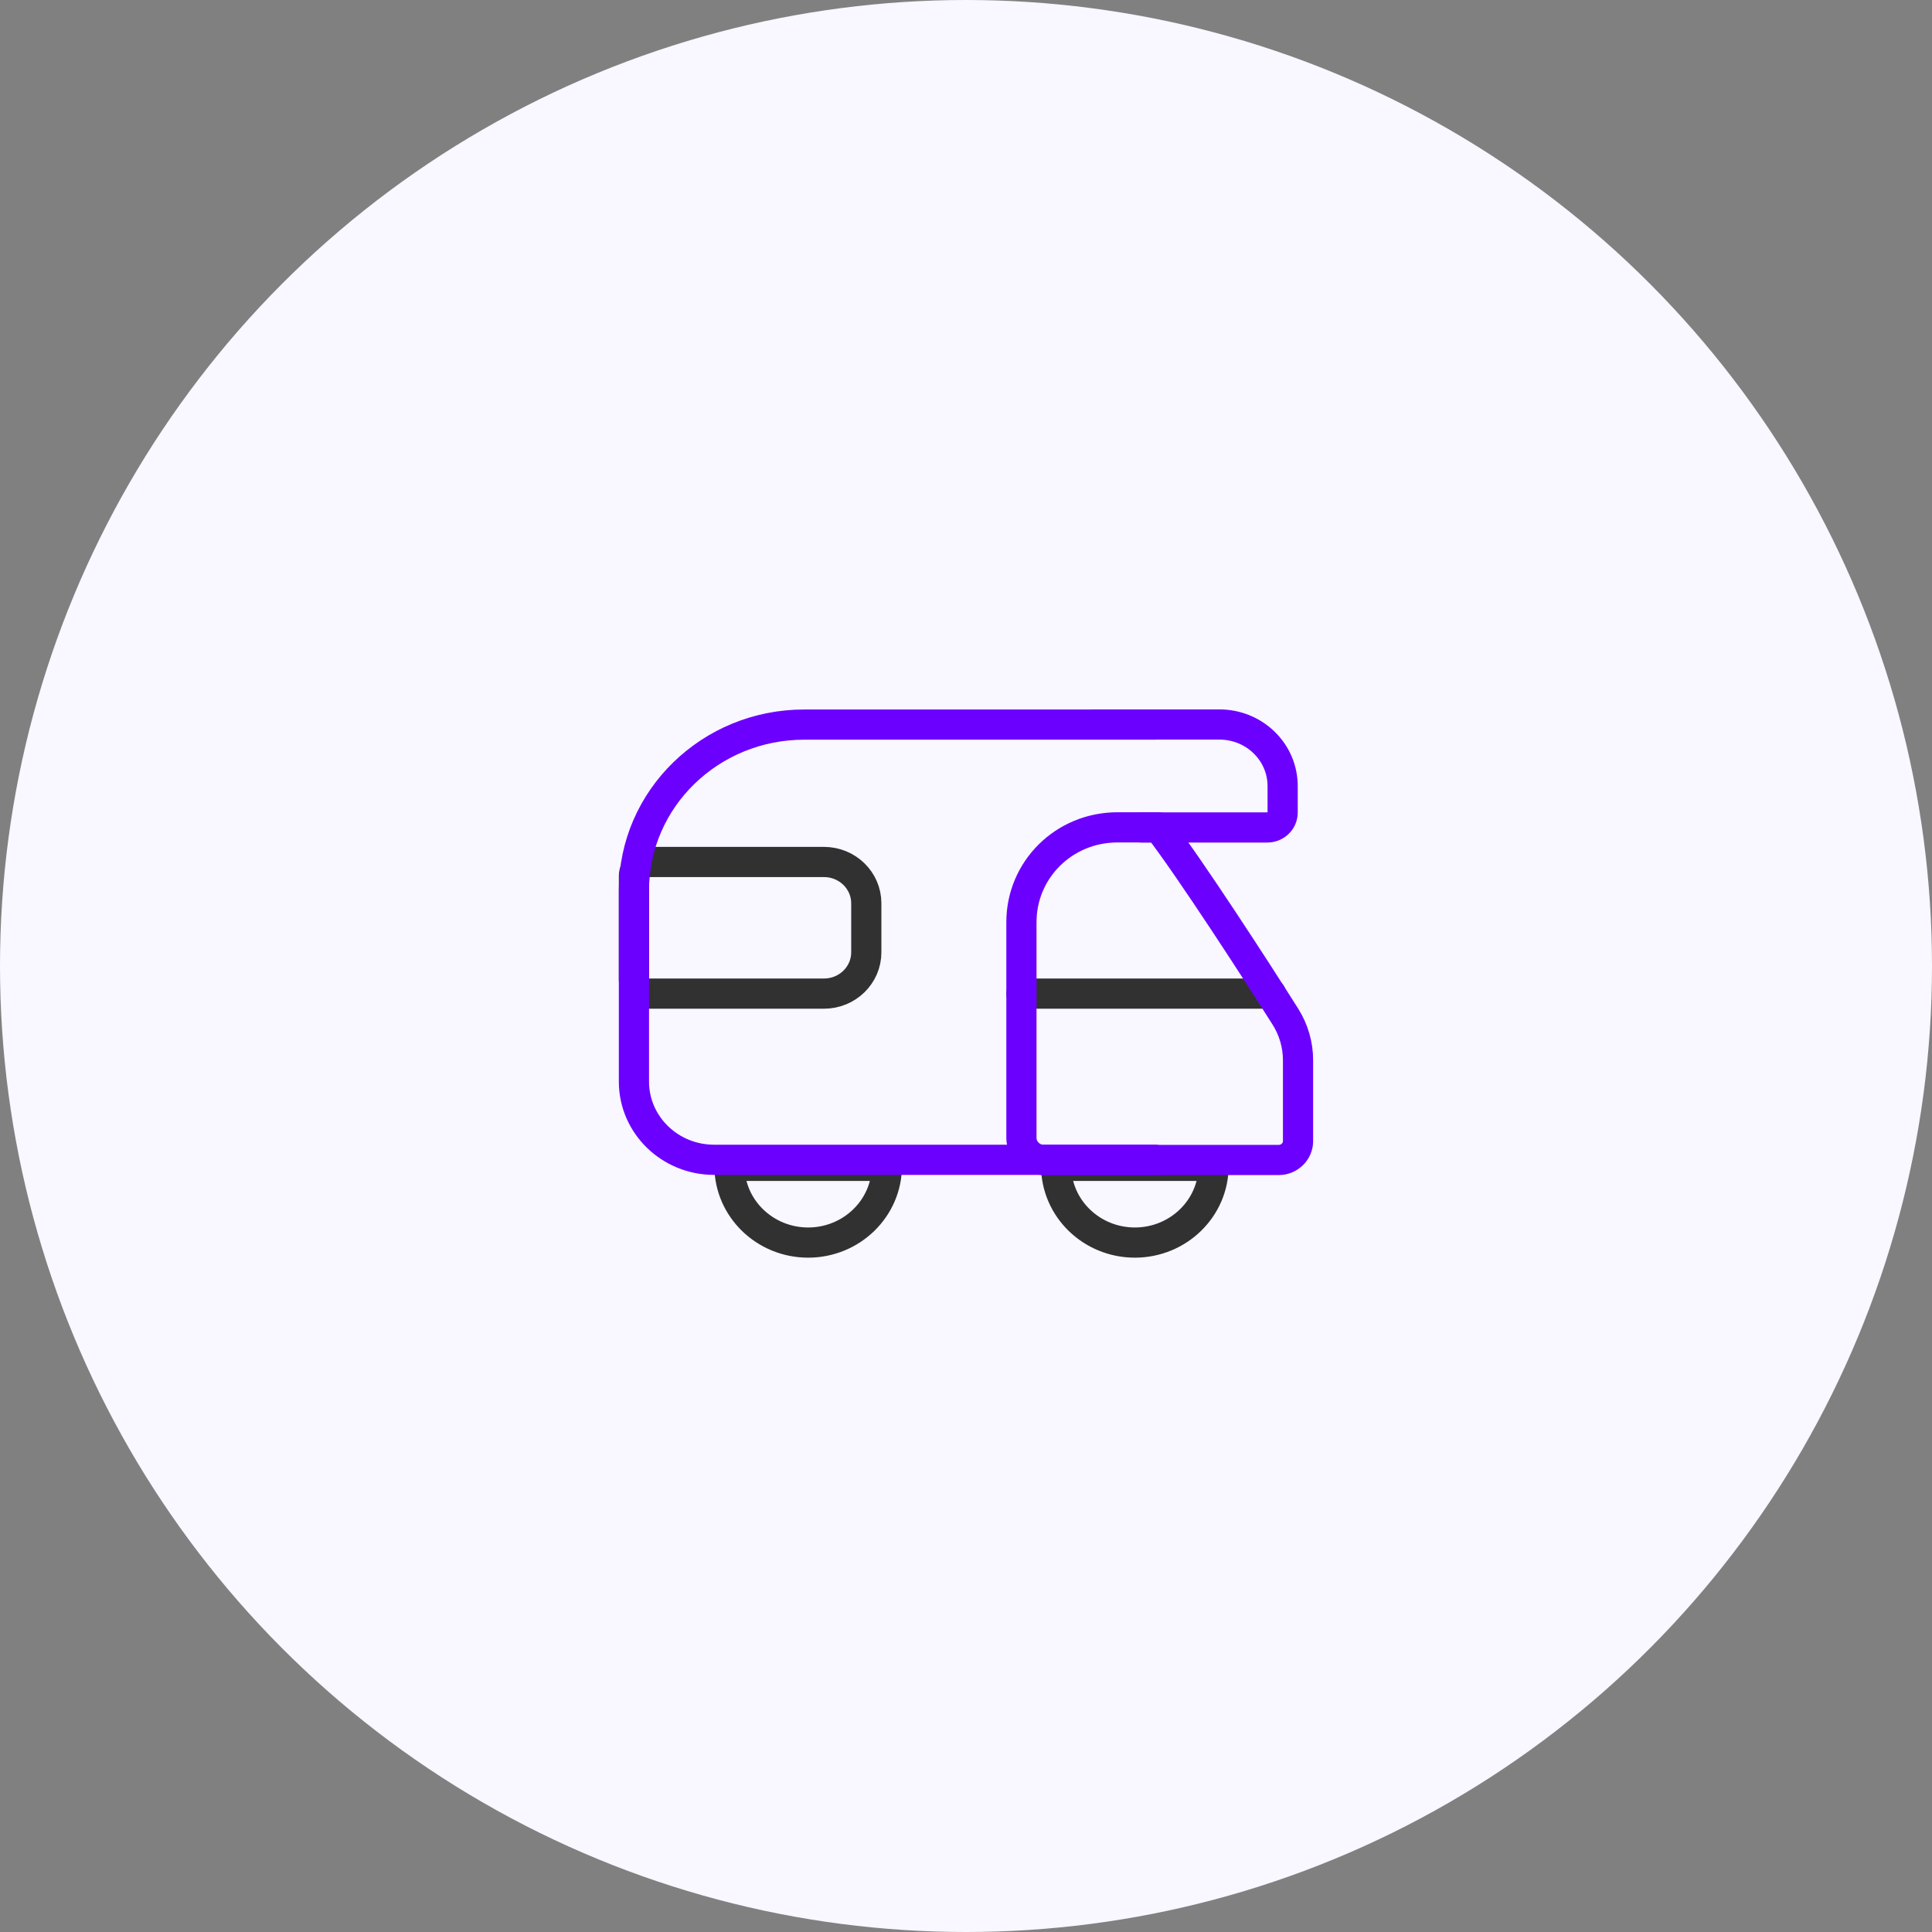 <svg width="64" height="64" viewBox="0 0 64 64" fill="none" xmlns="http://www.w3.org/2000/svg">
<rect x="0" y="0" width="64" height="64" fill="#808080" stroke="none"/>
<circle cx="32" cy="32" r="32" fill="#F9F7FF"/>
<g clip-path="url(#clip0_4026_2302)">
<path d="M33.836 32.915H42.1" stroke="#313131" stroke-linecap="round" stroke-linejoin="round"/>
<path d="M26.77 41.162C28.208 41.162 29.379 40.025 29.379 38.62H24.164C24.164 40.022 25.331 41.162 26.773 41.162H26.77Z" stroke="#313131" stroke-linecap="round" stroke-linejoin="round"/>
<path d="M37.592 41.162C39.031 41.162 40.201 40.025 40.201 38.62H34.986C34.986 40.022 36.154 41.162 37.596 41.162H37.592Z" stroke="#313131" stroke-linecap="round" stroke-linejoin="round"/>
<path d="M21.477 28.554H27.293C28.069 28.554 28.697 29.166 28.697 29.922V31.547C28.697 32.303 28.069 32.915 27.293 32.915H21.477C21.213 32.915 21 32.708 21 32.45V29.019C21 28.762 21.213 28.554 21.477 28.554Z" stroke="#313131" stroke-linecap="round" stroke-linejoin="round"/>
<path d="M36.299 24H40.395C41.552 24 42.489 24.912 42.489 26.039V26.916C42.489 27.19 42.262 27.41 41.981 27.41H37.816" stroke="#6C00FF" stroke-linecap="round" stroke-linejoin="round"/>
<path d="M38.266 38.42H23.657C22.188 38.42 21 37.259 21 35.831V29.497C21 26.461 23.527 24.003 26.641 24.003H38.266" stroke="#6C00FF" stroke-linecap="round" stroke-linejoin="round"/>
<path d="M42.361 38.426H34.591C34.176 38.426 33.836 38.098 33.836 37.69V30.547C33.836 28.815 35.24 27.407 37.019 27.407H38.378C39.408 28.738 41.66 32.219 42.584 33.684C42.855 34.115 42.999 34.614 42.999 35.122V37.801C42.999 38.145 42.711 38.426 42.357 38.426H42.361Z" stroke="#6C00FF" stroke-linecap="round" stroke-linejoin="round"/>
</g>
<defs>
<clipPath id="clip0_4026_2302">
<rect width="24" height="24" fill="white" transform="translate(20 20)"/>
</clipPath>
</defs>
</svg>
